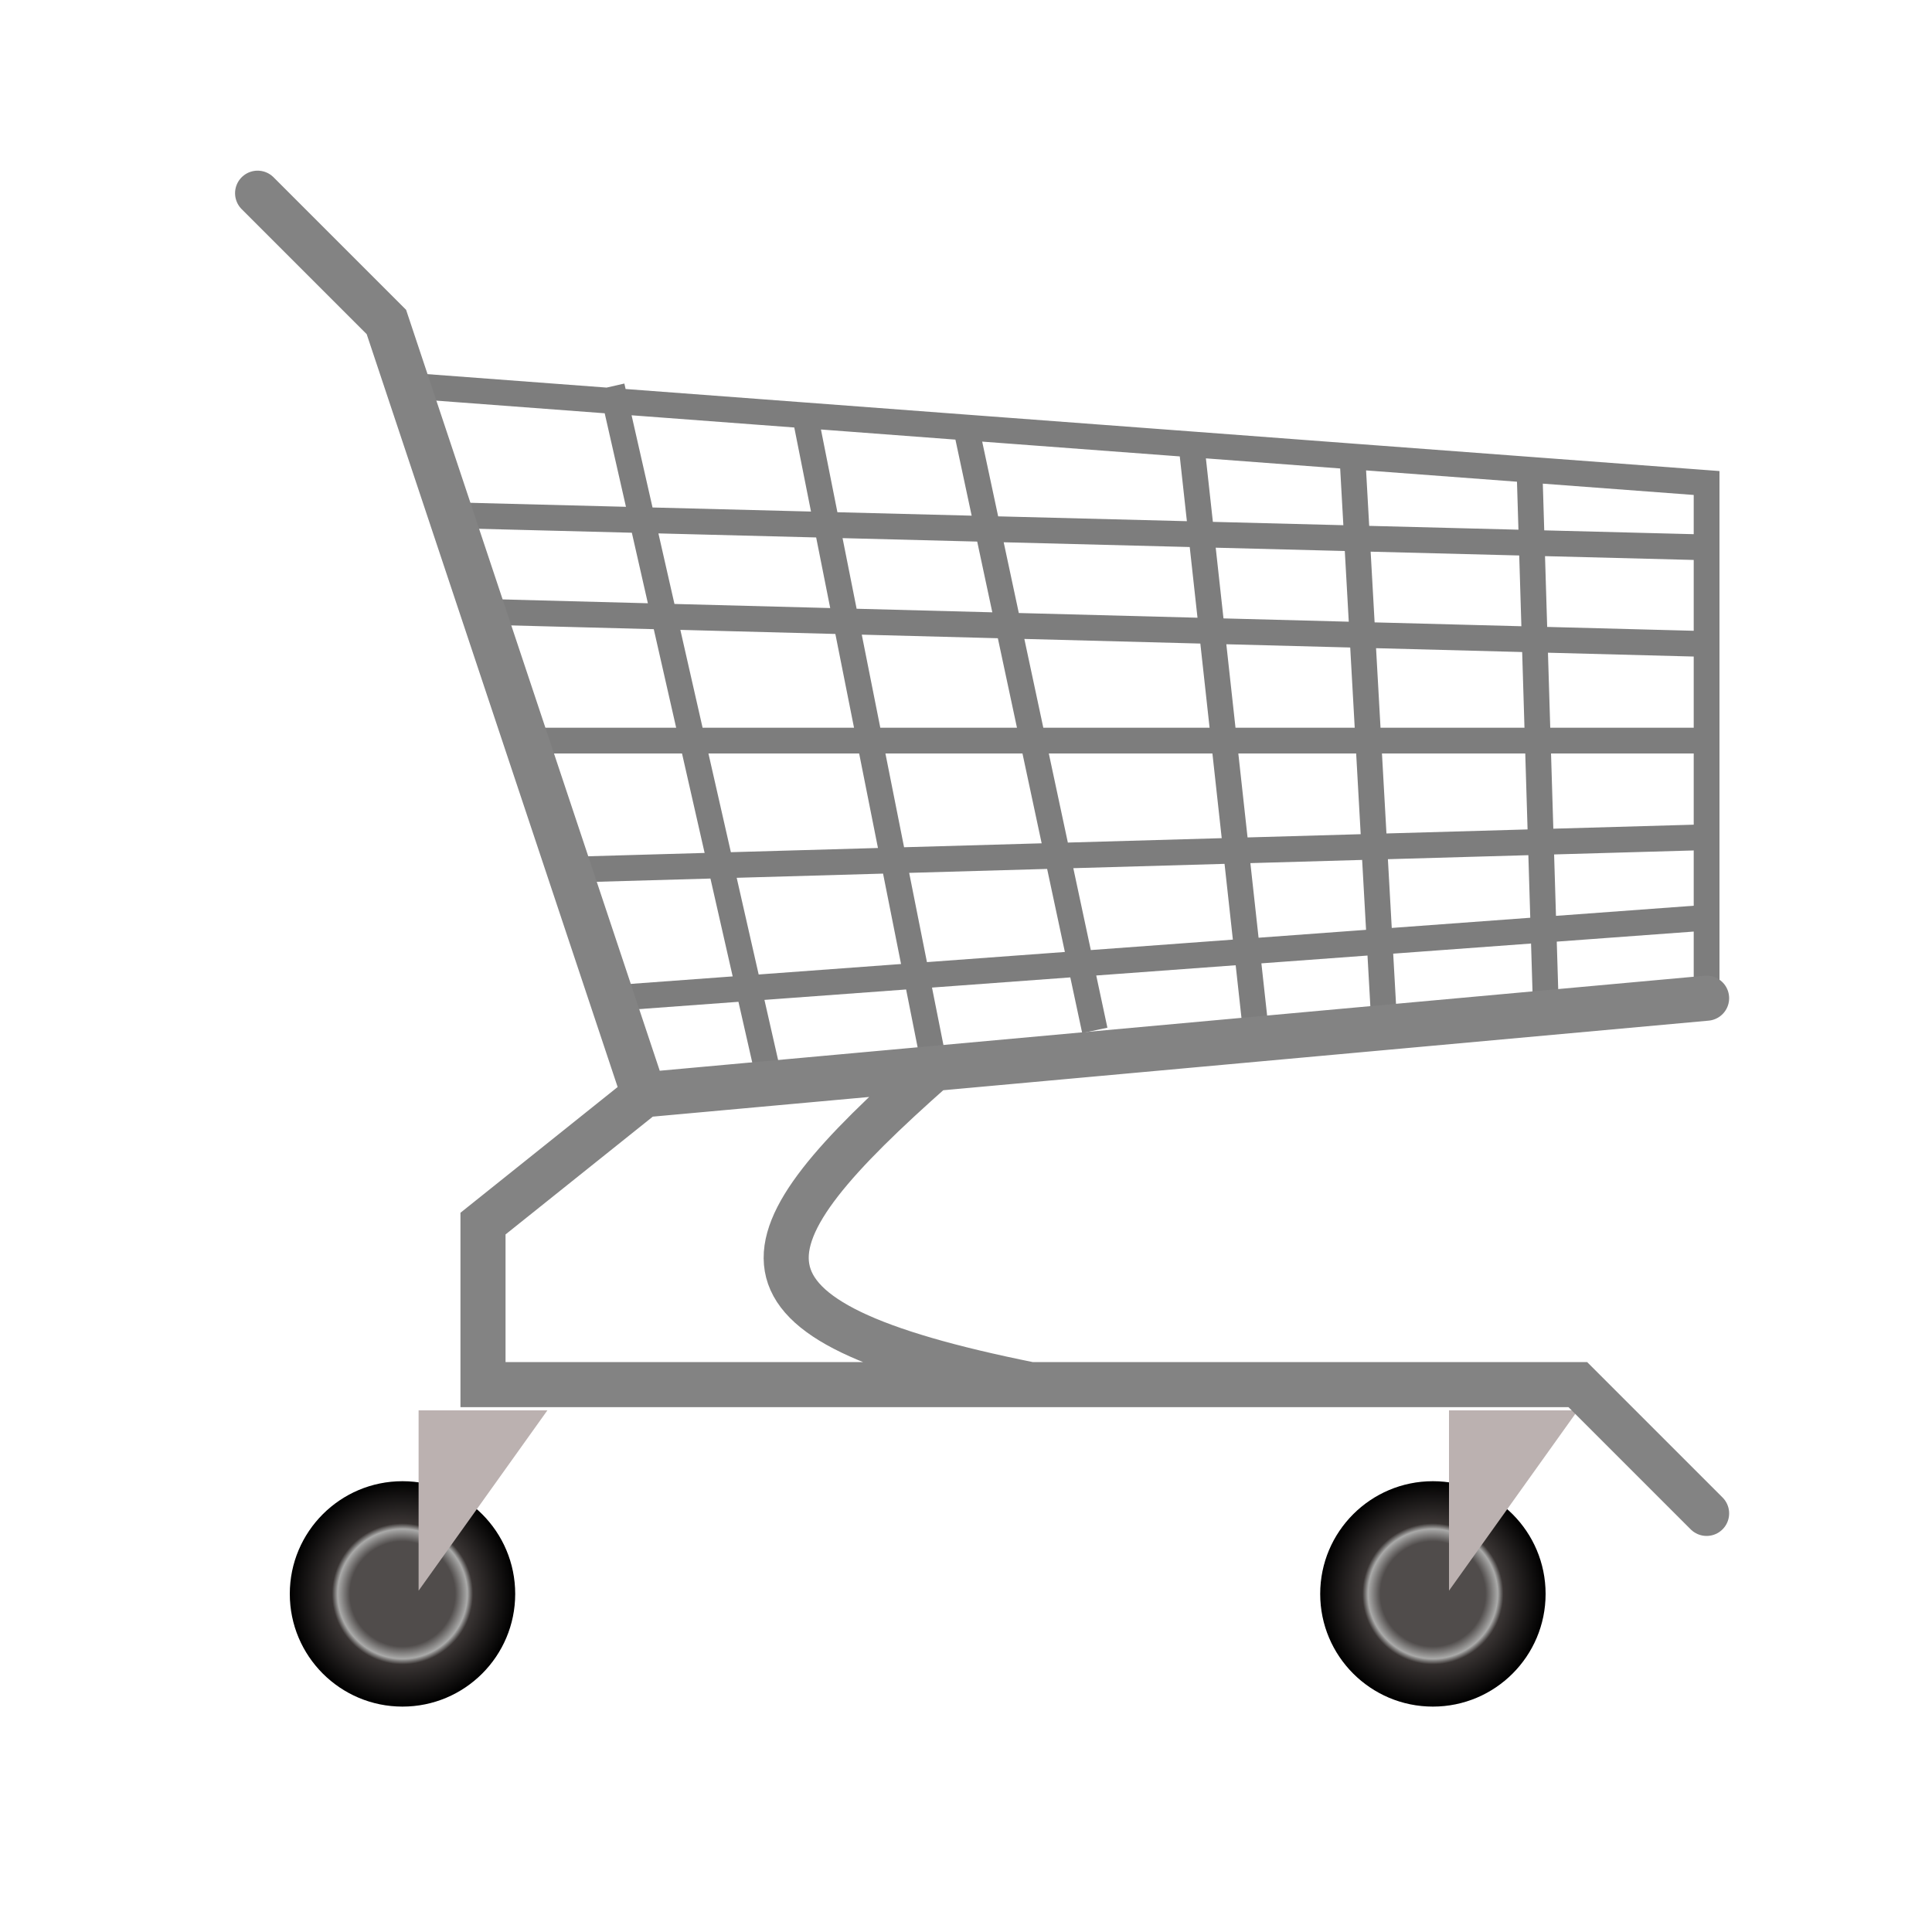 <svg width="30" height="30" viewBox="0 0 30 30" fill="none" xmlns="http://www.w3.org/2000/svg">
<circle cx="6.25" cy="24.75" r="1.75" fill="url(#paint0_radial_9452_35609)"/>
<circle cx="22.25" cy="24.75" r="1.75" fill="url(#paint1_radial_9452_35609)"/>
<g filter="url(#filter0_ii_9452_35609)">
<path d="M8.5 21.7H6.5V24.5L8.5 21.7Z" fill="#BBB1B0"/>
</g>
<g filter="url(#filter1_ii_9452_35609)">
<path d="M24.5 21.7H22.5V24.5L24.5 21.7Z" fill="#BBB1B0"/>
</g>
<g filter="url(#filter2_ii_9452_35609)">
<path d="M6.5 6L12.5 6.45M26.5 15.5V14.25M7 8L26.5 8.5M26.5 8.5V7.5L23.75 7.294M26.5 8.5V10M7.5 9.5L26.5 10M26.5 10V11.5M26.5 11.5H8M26.5 11.5V13M9 13.5L26.5 13M26.5 13V14.25M26.5 14.25L9.5 15.5M9.5 6L12 17M14.5 16.5L12.5 6.45M12.5 6.45L15 6.638M15 6.638L17 16M15 6.638L18.5 6.9M19.5 16L18.5 6.9M18.5 6.9L21 7.088M21 7.088L21.5 16M21 7.088L23.75 7.294M24 15.5L23.75 7.294" stroke="#7D7D7D" stroke-width="0.4"/>
</g>
<g filter="url(#filter3_ii_9452_35609)">
<path d="M4 3L6 5L10 17M10 17L7.5 19V21.5H16M10 17L14.5 16.591M26.5 15.5L14.5 16.591M26.5 23.5L24.5 21.5H16M14.5 16.591C11.438 19.299 10.984 20.491 16 21.5" stroke="#838383" stroke-width="0.7" stroke-linecap="round"/>
</g>
<defs>
<filter id="filter0_ii_9452_35609" x="6.5" y="21.6" width="2" height="3" filterUnits="userSpaceOnUse" color-interpolation-filters="sRGB">
<feFlood flood-opacity="0" result="BackgroundImageFix"/>
<feBlend mode="normal" in="SourceGraphic" in2="BackgroundImageFix" result="shape"/>
<feColorMatrix in="SourceAlpha" type="matrix" values="0 0 0 0 0 0 0 0 0 0 0 0 0 0 0 0 0 0 127 0" result="hardAlpha"/>
<feOffset dy="0.4"/>
<feGaussianBlur stdDeviation="0.05"/>
<feComposite in2="hardAlpha" operator="arithmetic" k2="-1" k3="1"/>
<feColorMatrix type="matrix" values="0 0 0 0 1 0 0 0 0 1 0 0 0 0 1 0 0 0 0.4 0"/>
<feBlend mode="normal" in2="shape" result="effect1_innerShadow_9452_35609"/>
<feColorMatrix in="SourceAlpha" type="matrix" values="0 0 0 0 0 0 0 0 0 0 0 0 0 0 0 0 0 0 127 0" result="hardAlpha"/>
<feOffset dy="-0.2"/>
<feGaussianBlur stdDeviation="0.05"/>
<feComposite in2="hardAlpha" operator="arithmetic" k2="-1" k3="1"/>
<feColorMatrix type="matrix" values="0 0 0 0 0 0 0 0 0 0 0 0 0 0 0 0 0 0 0.4 0"/>
<feBlend mode="normal" in2="effect1_innerShadow_9452_35609" result="effect2_innerShadow_9452_35609"/>
</filter>
<filter id="filter1_ii_9452_35609" x="22.5" y="21.6" width="2" height="3" filterUnits="userSpaceOnUse" color-interpolation-filters="sRGB">
<feFlood flood-opacity="0" result="BackgroundImageFix"/>
<feBlend mode="normal" in="SourceGraphic" in2="BackgroundImageFix" result="shape"/>
<feColorMatrix in="SourceAlpha" type="matrix" values="0 0 0 0 0 0 0 0 0 0 0 0 0 0 0 0 0 0 127 0" result="hardAlpha"/>
<feOffset dy="0.4"/>
<feGaussianBlur stdDeviation="0.05"/>
<feComposite in2="hardAlpha" operator="arithmetic" k2="-1" k3="1"/>
<feColorMatrix type="matrix" values="0 0 0 0 1 0 0 0 0 1 0 0 0 0 1 0 0 0 0.4 0"/>
<feBlend mode="normal" in2="shape" result="effect1_innerShadow_9452_35609"/>
<feColorMatrix in="SourceAlpha" type="matrix" values="0 0 0 0 0 0 0 0 0 0 0 0 0 0 0 0 0 0 127 0" result="hardAlpha"/>
<feOffset dy="-0.2"/>
<feGaussianBlur stdDeviation="0.05"/>
<feComposite in2="hardAlpha" operator="arithmetic" k2="-1" k3="1"/>
<feColorMatrix type="matrix" values="0 0 0 0 0 0 0 0 0 0 0 0 0 0 0 0 0 0 0.4 0"/>
<feBlend mode="normal" in2="effect1_innerShadow_9452_35609" result="effect2_innerShadow_9452_35609"/>
</filter>
<filter id="filter2_ii_9452_35609" x="6.485" y="5.701" width="20.215" height="11.444" filterUnits="userSpaceOnUse" color-interpolation-filters="sRGB">
<feFlood flood-opacity="0" result="BackgroundImageFix"/>
<feBlend mode="normal" in="SourceGraphic" in2="BackgroundImageFix" result="shape"/>
<feColorMatrix in="SourceAlpha" type="matrix" values="0 0 0 0 0 0 0 0 0 0 0 0 0 0 0 0 0 0 127 0" result="hardAlpha"/>
<feOffset dy="0.2"/>
<feGaussianBlur stdDeviation="0.05"/>
<feComposite in2="hardAlpha" operator="arithmetic" k2="-1" k3="1"/>
<feColorMatrix type="matrix" values="0 0 0 0 1 0 0 0 0 1 0 0 0 0 1 0 0 0 0.4 0"/>
<feBlend mode="normal" in2="shape" result="effect1_innerShadow_9452_35609"/>
<feColorMatrix in="SourceAlpha" type="matrix" values="0 0 0 0 0 0 0 0 0 0 0 0 0 0 0 0 0 0 127 0" result="hardAlpha"/>
<feOffset dy="-0.2"/>
<feGaussianBlur stdDeviation="0.05"/>
<feComposite in2="hardAlpha" operator="arithmetic" k2="-1" k3="1"/>
<feColorMatrix type="matrix" values="0 0 0 0 0 0 0 0 0 0 0 0 0 0 0 0 0 0 0.4 0"/>
<feBlend mode="normal" in2="effect1_innerShadow_9452_35609" result="effect2_innerShadow_9452_35609"/>
</filter>
<filter id="filter3_ii_9452_35609" x="3.65" y="2.55" width="23.2" height="21.4" filterUnits="userSpaceOnUse" color-interpolation-filters="sRGB">
<feFlood flood-opacity="0" result="BackgroundImageFix"/>
<feBlend mode="normal" in="SourceGraphic" in2="BackgroundImageFix" result="shape"/>
<feColorMatrix in="SourceAlpha" type="matrix" values="0 0 0 0 0 0 0 0 0 0 0 0 0 0 0 0 0 0 127 0" result="hardAlpha"/>
<feOffset dy="0.2"/>
<feGaussianBlur stdDeviation="0.05"/>
<feComposite in2="hardAlpha" operator="arithmetic" k2="-1" k3="1"/>
<feColorMatrix type="matrix" values="0 0 0 0 1 0 0 0 0 1 0 0 0 0 1 0 0 0 0.4 0"/>
<feBlend mode="normal" in2="shape" result="effect1_innerShadow_9452_35609"/>
<feColorMatrix in="SourceAlpha" type="matrix" values="0 0 0 0 0 0 0 0 0 0 0 0 0 0 0 0 0 0 127 0" result="hardAlpha"/>
<feOffset dy="-0.2"/>
<feGaussianBlur stdDeviation="0.05"/>
<feComposite in2="hardAlpha" operator="arithmetic" k2="-1" k3="1"/>
<feColorMatrix type="matrix" values="0 0 0 0 0 0 0 0 0 0 0 0 0 0 0 0 0 0 0.4 0"/>
<feBlend mode="normal" in2="effect1_innerShadow_9452_35609" result="effect2_innerShadow_9452_35609"/>
</filter>
<radialGradient id="paint0_radial_9452_35609" cx="0" cy="0" r="1" gradientUnits="userSpaceOnUse" gradientTransform="translate(6.25 24.75) rotate(90) scale(1.75)">
<stop offset="0.465" stop-color="#504C4B"/>
<stop offset="0.575" stop-color="#AAAAA9"/>
<stop offset="0.625" stop-color="#3A3534"/>
<stop offset="1"/>
</radialGradient>
<radialGradient id="paint1_radial_9452_35609" cx="0" cy="0" r="1" gradientUnits="userSpaceOnUse" gradientTransform="translate(22.25 24.75) rotate(90) scale(1.75)">
<stop offset="0.465" stop-color="#504C4B"/>
<stop offset="0.575" stop-color="#AAAAA9"/>
<stop offset="0.625" stop-color="#3A3534"/>
<stop offset="1"/>
</radialGradient>
</defs>
</svg>
